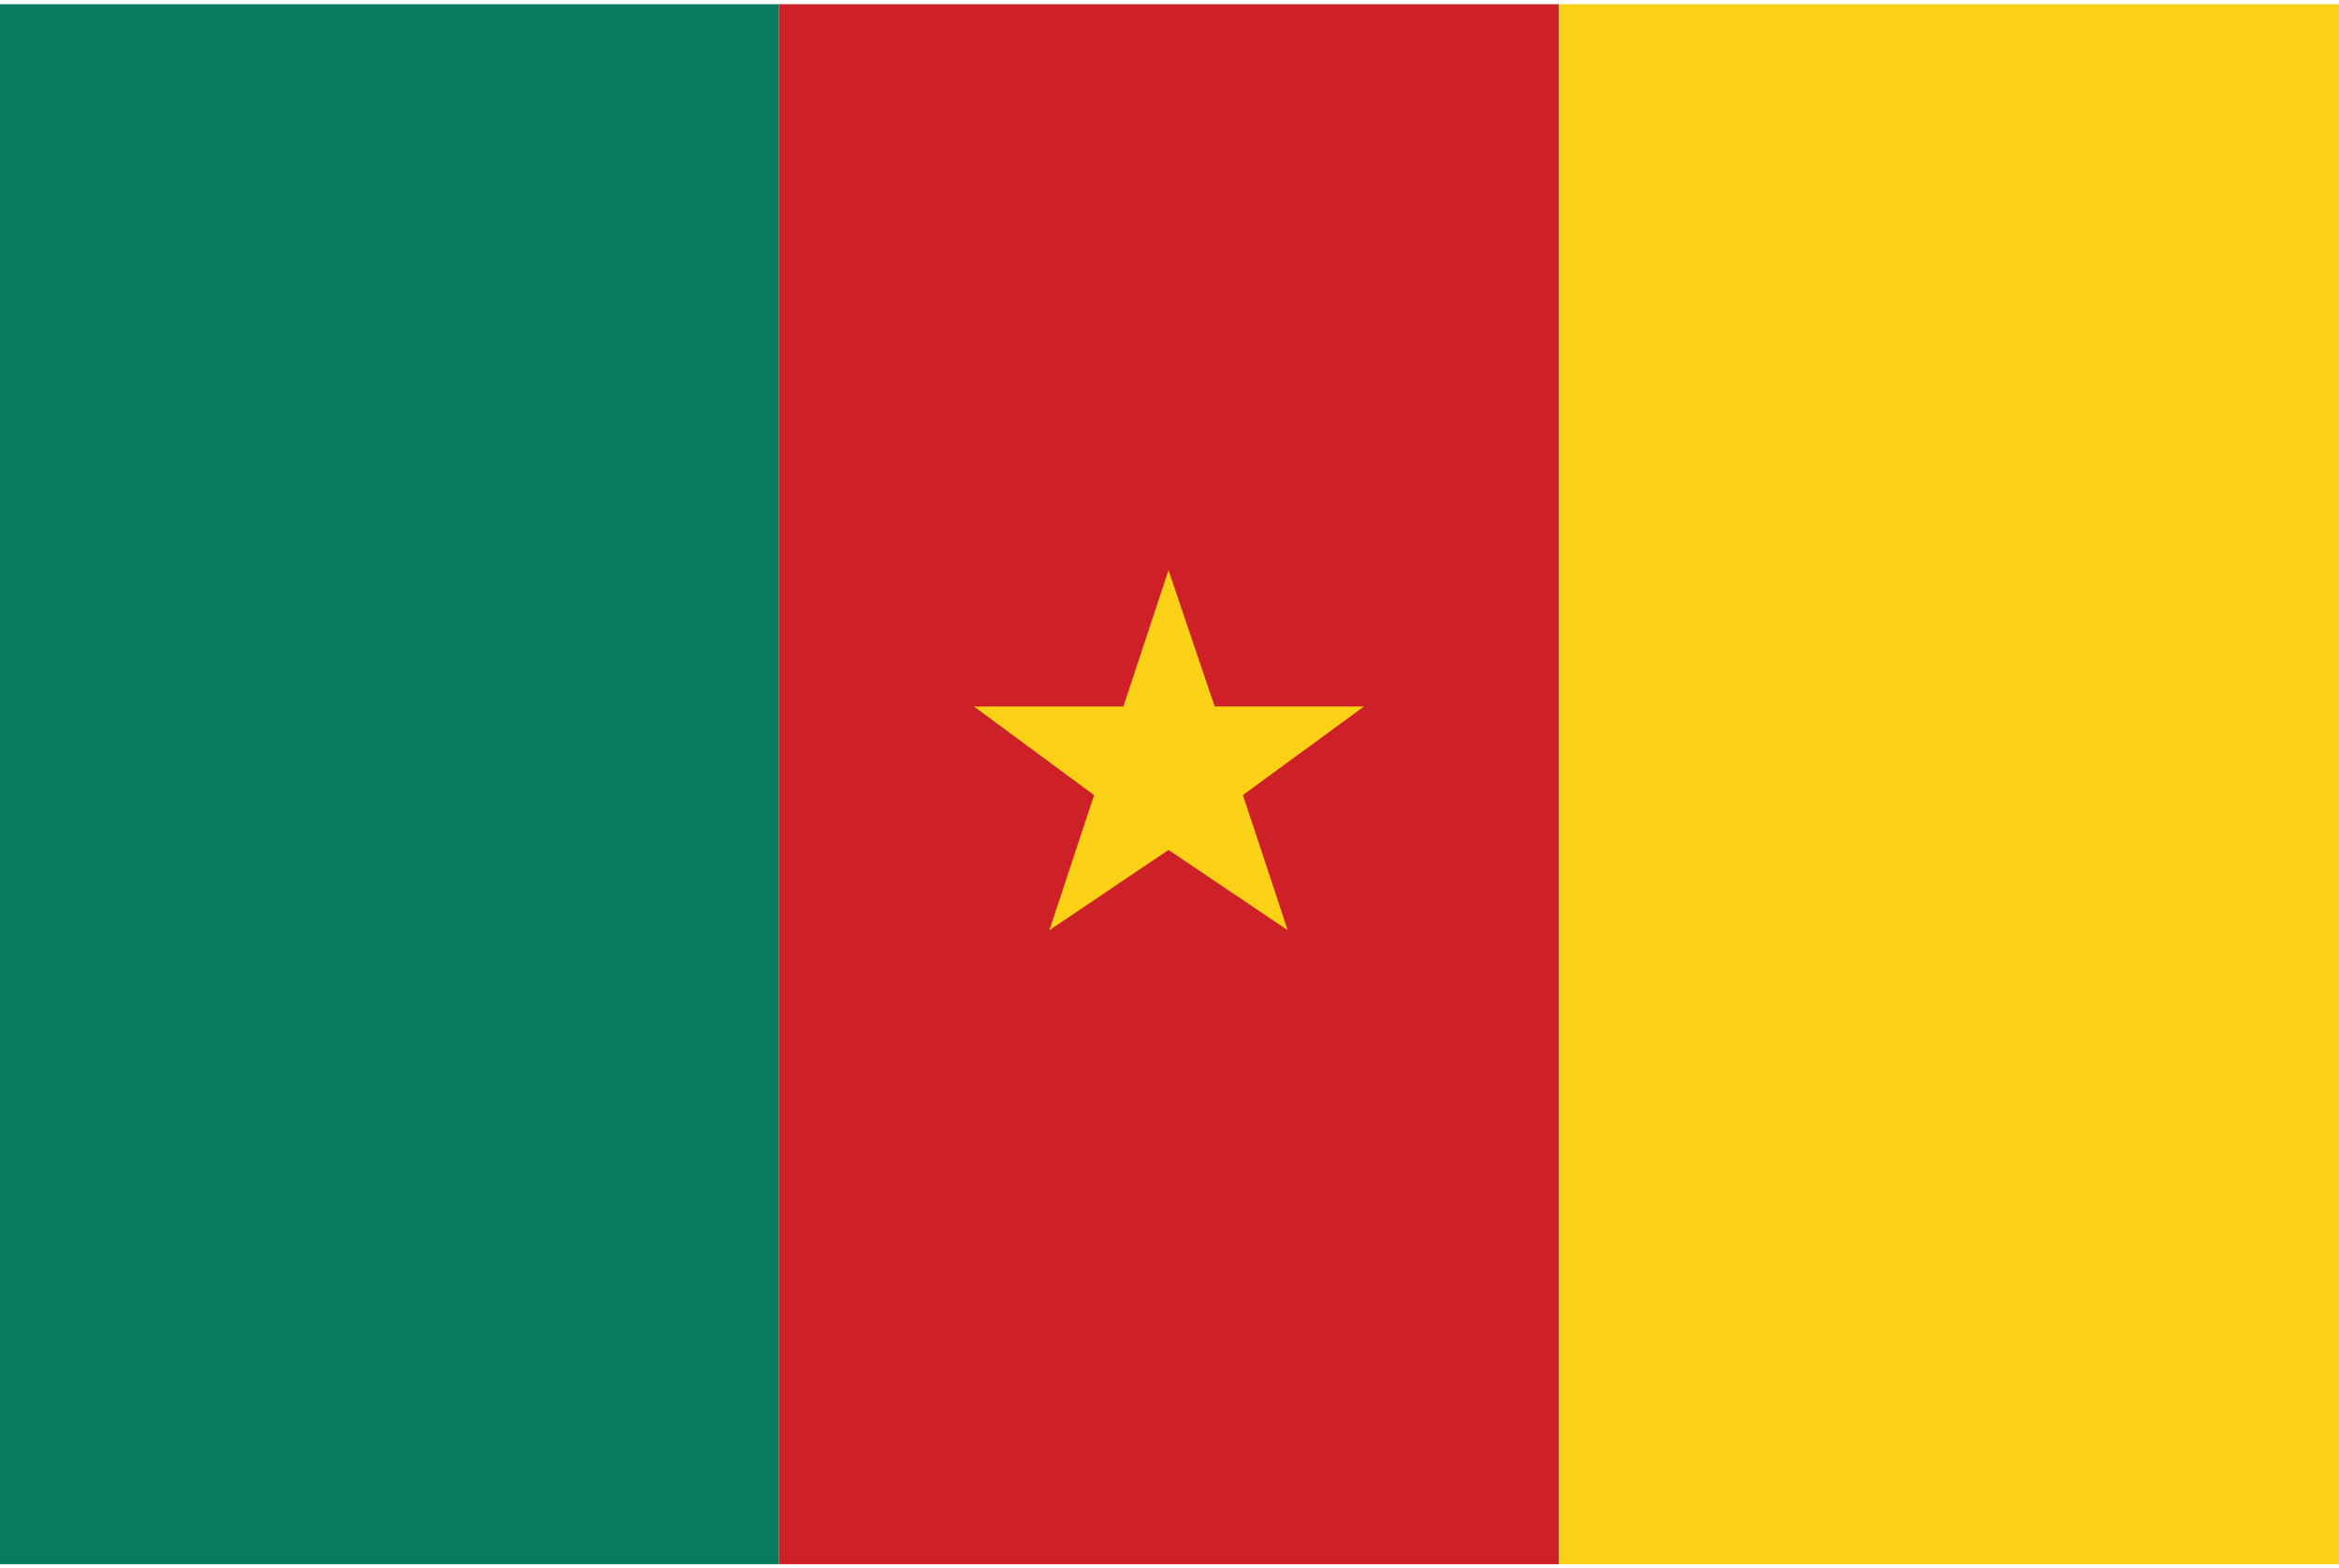 <svg xmlns="http://www.w3.org/2000/svg" width="85" height="57"><path fill="#077B5F" d="M-.04.153h28.347v56.693H-.04z"/><path fill="#CD2027" d="M28.307.153h28.348v56.693H28.307z"/><path fill="#FBD118" d="M56.654.153H85v56.693H56.654zM42.463 20.722l1.678 4.953h5.426l-4.4 3.22 1.627 4.91-4.33-2.917-4.33 2.918 1.625-4.91-4.365-3.22h5.43"/></svg>
